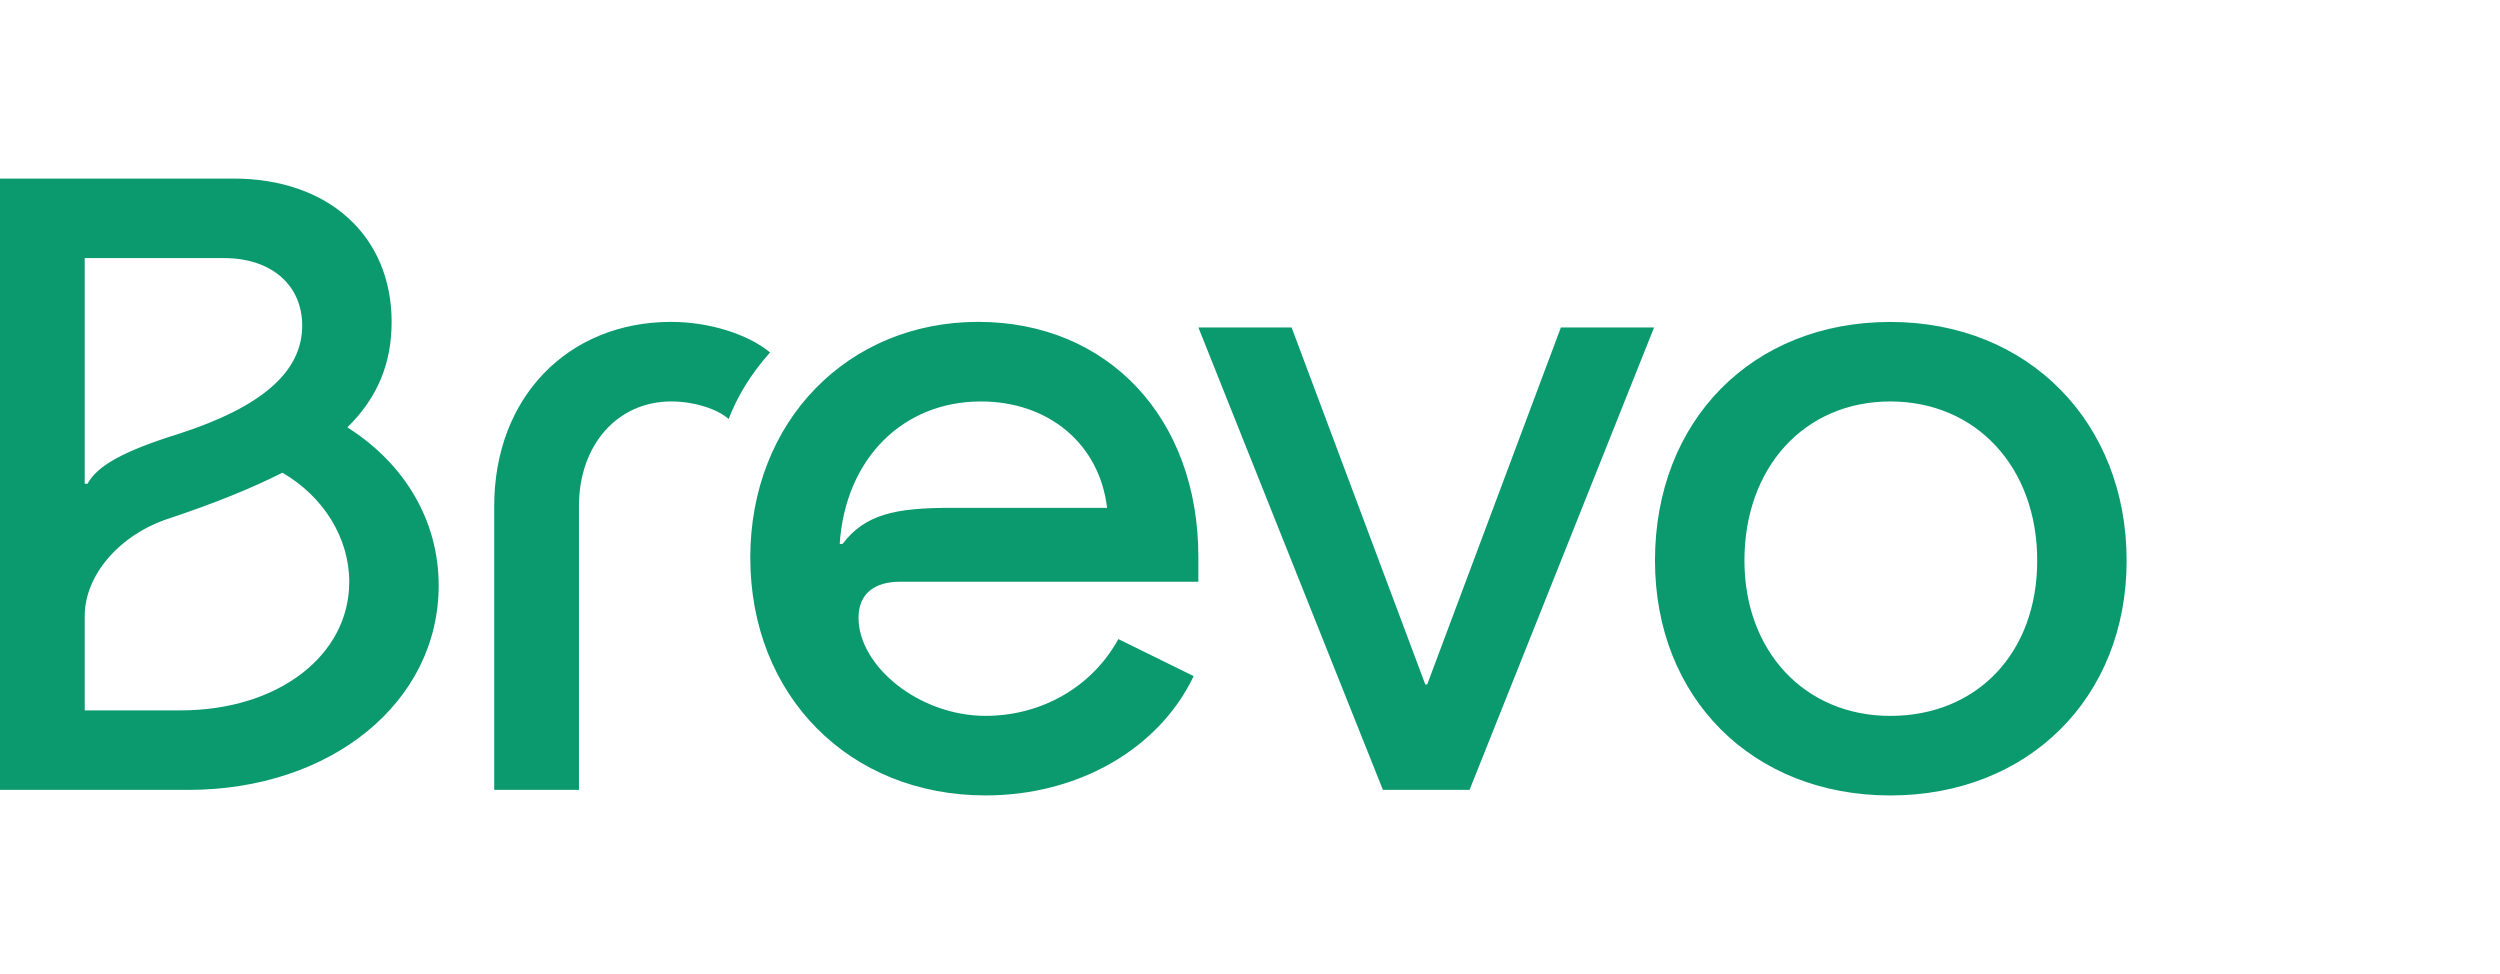 <?xml version="1.0" encoding="UTF-8"?> <svg xmlns="http://www.w3.org/2000/svg" width="154" height="60" viewBox="0 0 154 60" fill="none"><path d="M107.457 34.529C107.457 28.776 111.167 24.73 116.445 24.73C121.723 24.73 125.492 28.774 125.492 34.529C125.492 40.285 121.723 44.099 116.445 44.099C111.166 44.099 107.457 40.11 107.457 34.529ZM101.947 34.529C101.947 43.018 107.978 49 116.444 49C124.91 49 131 43.018 131 34.529C131 26.041 124.969 19.832 116.444 19.832C107.919 19.832 101.947 25.928 101.947 34.529ZM73.821 20.173L85.188 48.657H90.524L101.891 20.173H96.15L87.915 42.163H87.798L79.563 20.173H73.821ZM51.726 33.503C52.074 28.261 55.611 24.73 60.425 24.73C64.6 24.73 67.732 27.351 68.196 31.283H58.569C55.148 31.283 53.291 31.681 51.901 33.505H51.726V33.504V33.503ZM46.218 34.357C46.218 42.846 52.307 48.998 60.714 48.998C66.398 48.998 71.384 46.15 73.53 41.648L68.891 39.368C67.268 42.33 64.136 44.097 60.714 44.097C56.596 44.097 52.885 41.02 52.885 38.057C52.885 36.52 53.929 35.835 55.437 35.835H73.819V34.298C73.819 25.752 68.252 19.827 60.25 19.827C52.249 19.827 46.217 25.924 46.217 34.355M30.444 48.654H35.664V31.167C35.664 27.407 38.04 24.729 41.347 24.729C42.739 24.729 44.188 25.185 44.885 25.811C45.408 24.443 46.219 23.077 47.437 21.709C46.044 20.571 43.668 19.828 41.347 19.828C34.969 19.828 30.444 24.5 30.444 31.165V48.656V48.654ZM5.219 29.801V15.898H13.802C16.701 15.898 18.616 17.55 18.616 20.057C18.616 22.905 16.122 25.07 11.02 26.722C7.54 27.803 5.975 28.715 5.394 29.799L5.219 29.8V29.801ZM5.219 43.759V37.948C5.219 35.385 7.423 32.878 10.497 31.909C13.223 30.997 15.483 30.085 17.398 29.118C19.95 30.601 21.514 33.162 21.514 35.84C21.514 40.398 17.107 43.759 11.134 43.759H5.219ZM0 48.657H11.598C20.414 48.657 27.023 43.245 27.023 36.067C27.023 32.136 24.994 28.605 21.398 26.325C23.254 24.502 24.124 22.394 24.124 19.83C24.124 14.533 20.239 11 14.383 11H0V48.657Z" fill="#0B996E"></path></svg> 